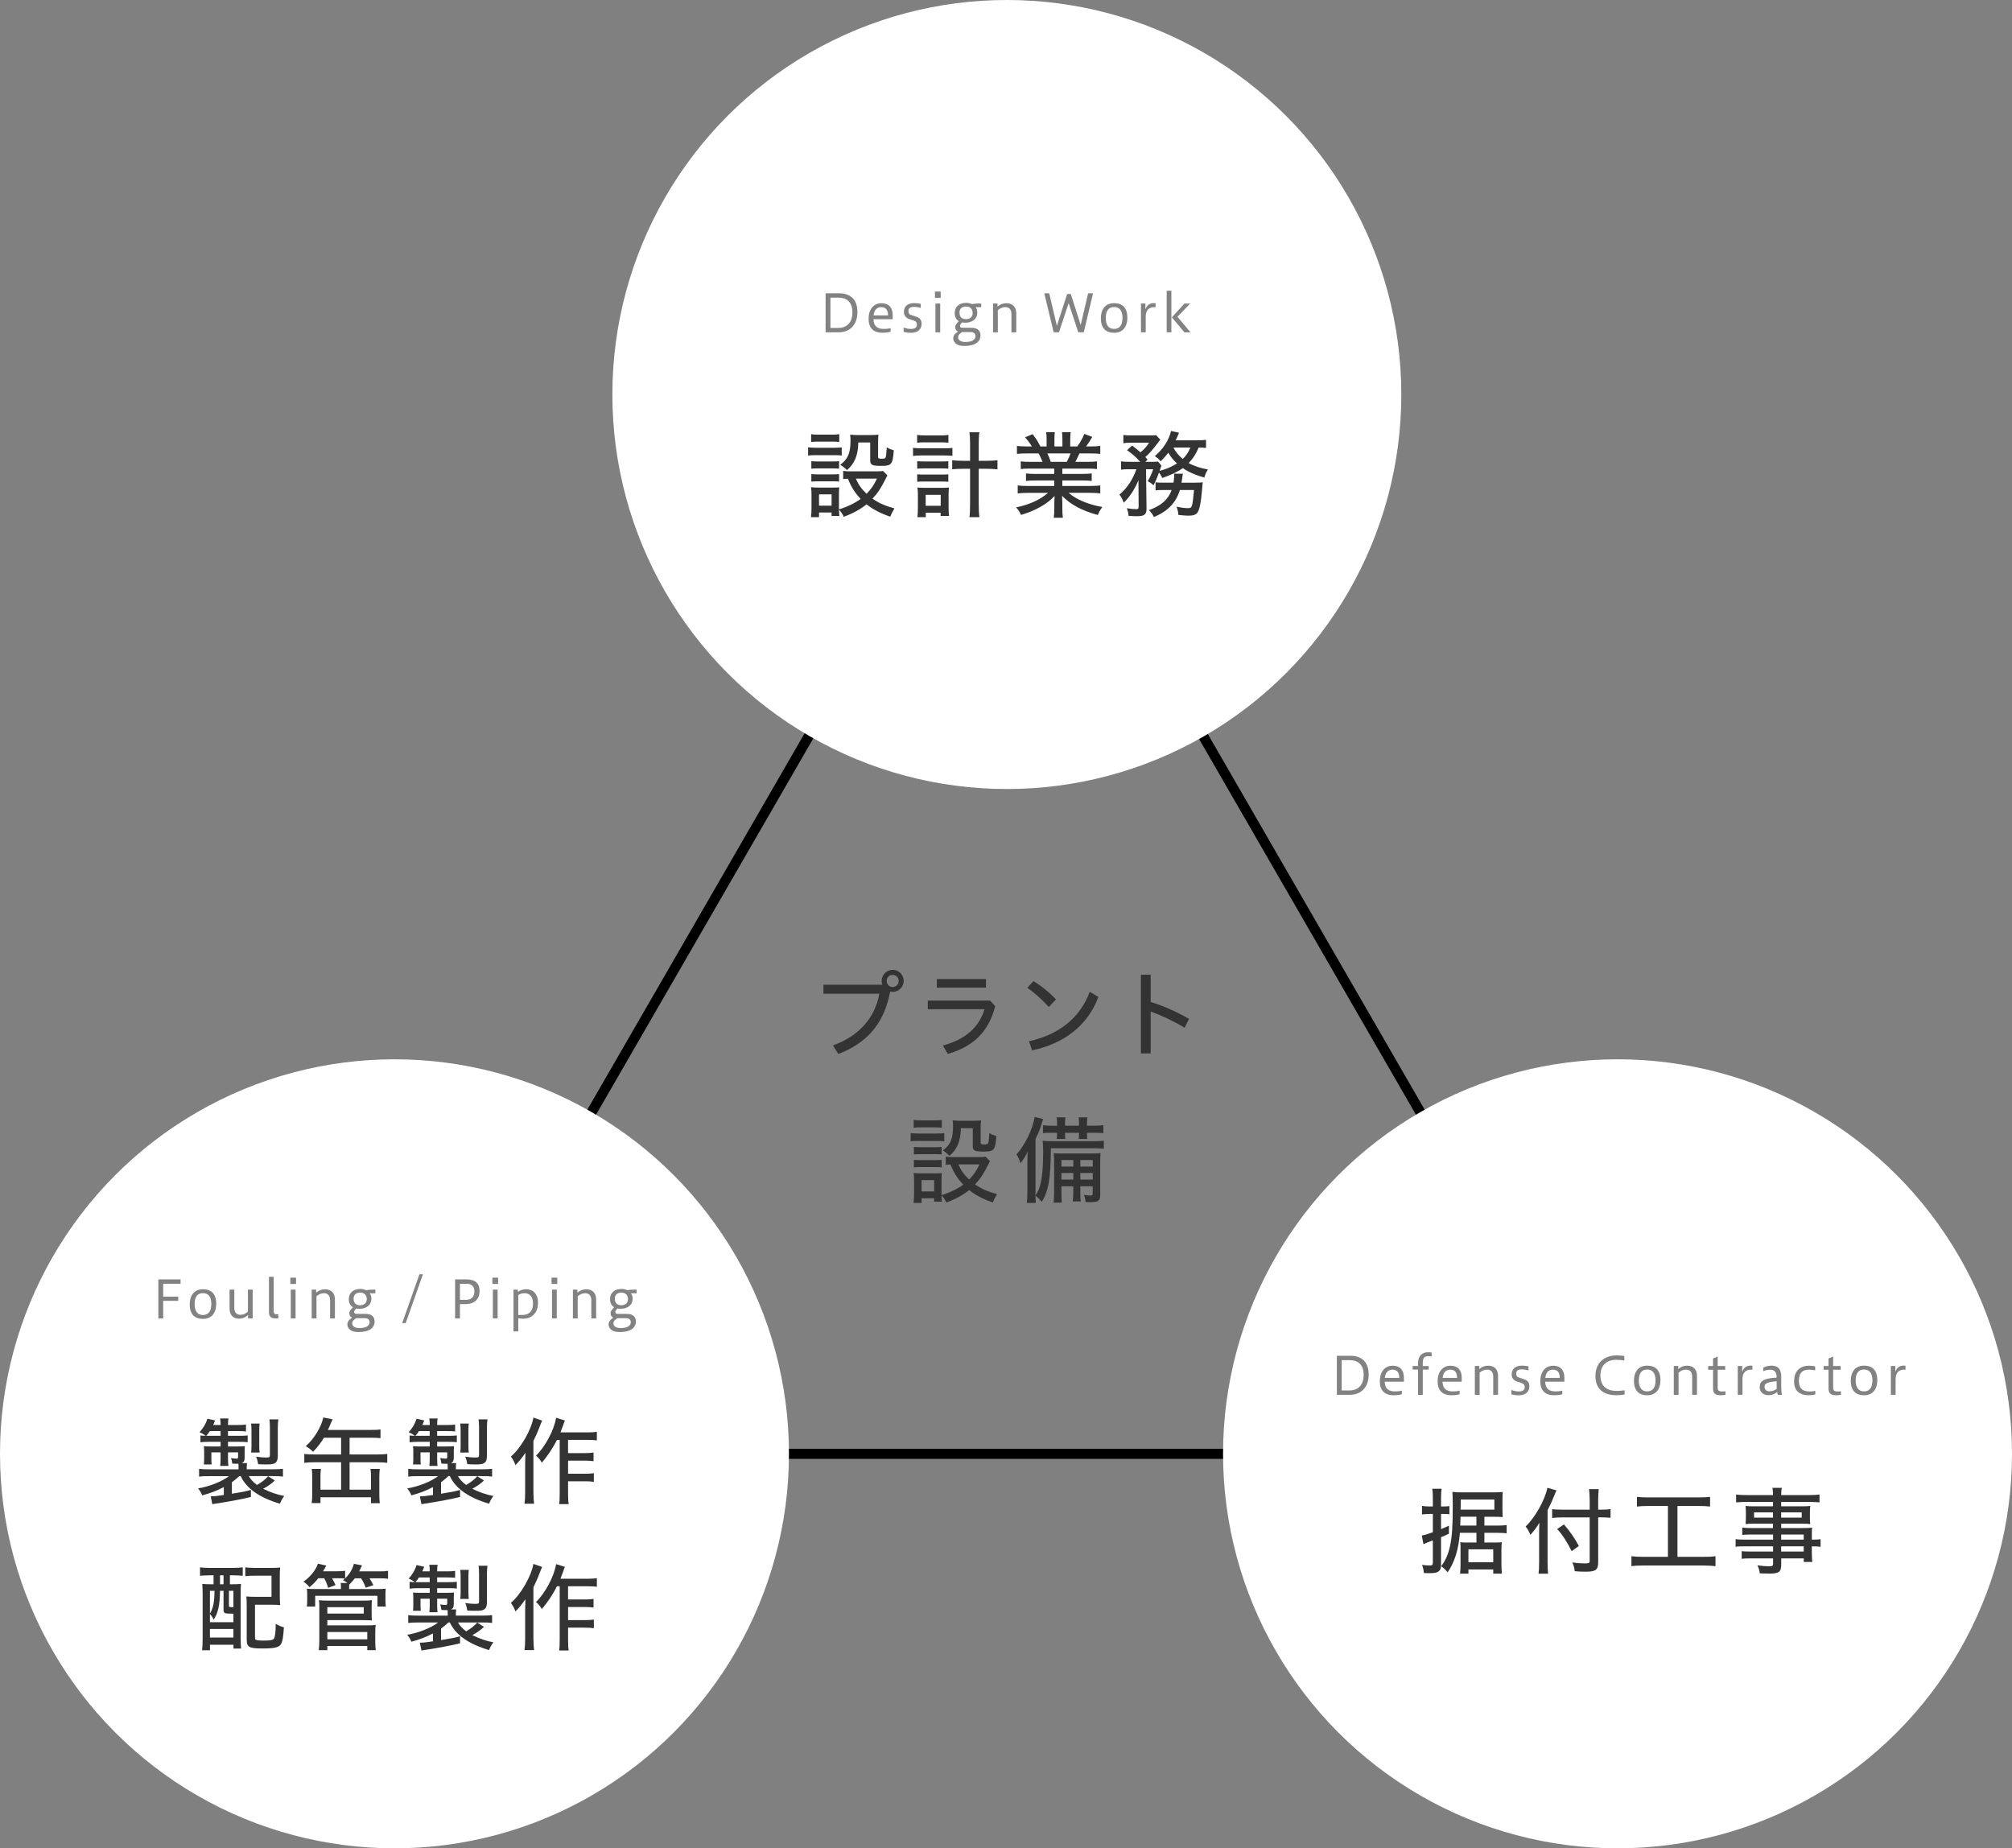 <?xml version="1.0" encoding="UTF-8"?>
<svg id="_レイヤー_1" data-name="レイヤー_1" xmlns="http://www.w3.org/2000/svg" width="100" height="91.856" version="1.1" viewBox="0 0 100 91.856">
  <rect x="0" y="0" width="100" height="91.856" fill="#808080" stroke="none"/>
  <!-- Generator: Adobe Illustrator 29.2.1, SVG Export Plug-In . SVG Version: 2.1.0 Build 116)  -->
  <defs>
    <style>
      .st0 {
        fill: #fff;
      }

      .st1 {
        fill: #333;
      }

      .st2 {
        fill: none;
        stroke: #000;
        stroke-linecap: round;
        stroke-linejoin: round;
        stroke-width: .5px;
      }

      .st3 {
        fill: #828282;
      }
    </style>
  </defs>
  <polygon class="st2" points="50 19.606 19.606 72.25 80.394 72.25 50 19.606"/>
  <g>
    <path class="st1" d="M43.854,48.94c-.024-.061-.033-.127-.033-.194,0-.298.241-.548.548-.548.298,0,.548.25.548.548,0,.302-.25.548-.548.548-.047,0-.09-.005-.128-.014-.288,1.56-1.13,2.552-2.576,3.1l-.265-.426c1.276-.458,2.089-1.361,2.306-2.571h-2.779v-.445h2.925ZM44.071,48.752c0,.17.123.298.293.298.175,0,.302-.127.302-.298,0-.175-.128-.302-.302-.302-.17,0-.293.128-.293.302Z"/>
    <path class="st1" d="M49.462,50.004c-.326,1.29-1.101,2.008-2.353,2.372l-.246-.416c1.139-.311,1.801-.916,2.07-1.805h-2.821v-.43h3.095l.255.279ZM49.004,48.657v.426h-2.443v-.426h2.443Z"/>
    <path class="st1" d="M51.365,48.761c.407.246.77.539,1.12.907l-.359.378c-.354-.392-.709-.704-1.068-.959l.307-.326ZM51.143,51.748c1.465-.331,2.514-1.12,3.02-2.458l.43.255c-.548,1.461-1.744,2.321-3.294,2.656l-.156-.454Z"/>
    <path class="st1" d="M57.191,49.796c.595.179,1.286.477,1.905.841l-.218.439c-.548-.331-1.162-.619-1.687-.808v2.084h-.487v-3.913h.487v1.357Z"/>
    <path class="st1" d="M45.261,56.308c.09.014.208.024.373.024h.926c.175,0,.284-.005.373-.019v.407c-.09-.014-.165-.019-.345-.019h-.954c-.165,0-.279.005-.373.019v-.411ZM49.113,57.882c-.232.463-.383.695-.652.978.302.212.619.355,1.092.487-.08.128-.156.274-.208.411-.496-.17-.87-.369-1.177-.614-.288.236-.695.458-1.134.619-.047-.118-.137-.25-.236-.35,0,.099.005.203.019.307h-.388v-.17h-.624v.232h-.402c.019-.114.028-.269.028-.454v-.657c0-.151-.005-.274-.024-.378.128.014.236.019.364.019h.718c.194,0,.25-.005.321-.014-.009.099-.014.156-.014.344v.752c.397-.118.822-.326,1.078-.52-.288-.307-.463-.581-.633-1.002-.099,0-.165.009-.236.019v-.411c.071.014.189.024.312.024h1.333c.189,0,.288-.005.335-.019l.218.218c-.014.028-.024.037-.033.061-.005.009-.014.028-.028.062l-.028.057ZM45.412,55.656c.099.019.203.024.373.024h.652c.17,0,.274-.005.373-.024v.388c-.104-.014-.213-.019-.373-.019h-.652c-.146,0-.279.005-.373.019v-.388ZM45.421,56.999c.09.009.17.014.317.014h.756c.146,0,.217-.005.307-.014v.373c-.104-.009-.146-.014-.307-.014h-.756c-.146,0-.222.005-.317.014v-.373ZM45.421,57.641c.08.009.17.014.317.014h.751c.146,0,.241-.005.312-.014v.373c-.118-.014-.137-.014-.317-.014h-.751c-.161,0-.218.005-.312.014v-.373ZM45.804,59.21h.624v-.563h-.624v.563ZM47.756,56.067c-.005.624-.189,1.068-.567,1.375-.09-.099-.246-.222-.331-.269.378-.269.511-.577.511-1.2,0-.123-.005-.17-.019-.293.099.009.26.019.364.019h.648c.146,0,.312-.009.397-.019-.014.09-.019.222-.019.411v.7c0,.066.038.085.17.085.137,0,.184-.014.203-.066.028-.07.042-.208.057-.501.118.071.222.114.35.152-.052.699-.109.77-.624.77-.458,0-.548-.047-.548-.279v-.884h-.591ZM47.638,57.868c.123.298.279.515.529.752.222-.227.364-.43.515-.752h-1.044Z"/>
    <path class="st1" d="M52.23,57.065c-.009,1.493-.109,2.089-.449,2.665-.062-.08-.213-.231-.317-.317.005.179.009.25.019.369h-.449c.019-.18.028-.293.028-.558v-1.347c0-.189.005-.392.014-.643-.075.175-.227.416-.354.572-.014-.043-.028-.08-.033-.09-.024-.07-.043-.118-.052-.137,0-.005-.033-.071-.071-.137-.005-.009-.024-.042-.043-.075.411-.445.799-1.243.903-1.857l.421.104c-.028.076-.028.09-.047.142-.024.076-.052.16-.08.255-.071.208-.156.402-.255.6v2.798c.137-.217.18-.307.236-.52.099-.359.146-.893.146-1.659,0-.227-.005-.373-.023-.539.109.014.274.024.477.024h2.061c.25,0,.373-.005.501-.024v.392c-.094-.009-.284-.019-.458-.019h-2.174ZM52.538,55.822c0-.133-.009-.241-.024-.293h.439c-.014.07-.019.16-.019.293v.123h.695v-.123c0-.133-.009-.227-.019-.293h.435c-.014.062-.019.156-.019.293v.123h.35c.203,0,.406-.014.463-.028v.397c-.114-.014-.26-.019-.463-.019h-.35v.062c0,.114.005.194.014.246h-.425c.009-.062.014-.156.014-.25v-.057h-.695v.057c0,.133.005.184.014.25h-.43c.014-.066.019-.16.019-.246v-.062h-.251c-.227,0-.35.005-.449.019v-.392c.095.014.307.024.449.024h.251v-.123ZM52.755,58.955v.312c0,.279.005.402.024.497h-.416c.019-.114.024-.232.028-.497v-1.465c0-.25-.005-.369-.019-.491.123.009.222.014.482.014h1.389c.236,0,.335-.005.458-.019-.014.108-.019.246-.019.501v1.583c0,.279-.099.355-.473.355-.047,0-.066,0-.255-.009-.014-.152-.042-.26-.08-.355.128.024.222.033.321.033.094,0,.113-.019.113-.114v-.345h-.614v.241c0,.246.005.416.024.51h-.402c.019-.128.028-.265.028-.51v-.241h-.591ZM53.346,57.651h-.591v.326h.591v-.326ZM53.346,58.294h-.591v.326h.591v-.326ZM54.31,57.977v-.326h-.614v.326h.614ZM54.31,58.62v-.326h-.614v.326h.614Z"/>
  </g>
  <circle class="st0" cx="50.042" cy="19.606" r="19.606"/>
  <circle class="st0" cx="80.394" cy="72.25" r="19.606"/>
  <circle class="st0" cx="19.606" cy="72.25" r="19.606"/>
  <g>
    <g>
      <path class="st1" d="M40.164,22.229c.09.014.208.024.373.024h.926c.175,0,.284-.005.373-.019v.406c-.09-.014-.165-.019-.345-.019h-.954c-.165,0-.279.005-.373.019v-.411ZM44.015,23.802c-.232.463-.383.695-.652.978.302.213.619.355,1.092.487-.08.127-.156.274-.208.411-.496-.17-.87-.369-1.177-.614-.288.236-.695.459-1.134.619-.047-.118-.137-.25-.236-.35,0,.099.005.204.019.307h-.388v-.17h-.624v.231h-.402c.019-.113.028-.269.028-.453v-.657c0-.152-.005-.274-.024-.378.128.014.236.019.364.019h.718c.194,0,.25-.005.321-.014-.009.099-.014.156-.014.345v.751c.397-.118.822-.326,1.078-.52-.288-.307-.463-.581-.633-1.002-.099,0-.165.009-.236.019v-.411c.071.014.189.024.312.024h1.333c.189,0,.288-.005.335-.019l.218.217c-.014.028-.024.038-.033.062-.005.009-.014.028-.028.062l-.028.056ZM40.315,21.577c.099.019.203.024.373.024h.652c.17,0,.274-.005.373-.024v.388c-.104-.014-.213-.019-.373-.019h-.652c-.146,0-.279.005-.373.019v-.388ZM40.324,22.919c.09.009.17.014.317.014h.756c.146,0,.217-.005.307-.014v.373c-.104-.009-.146-.014-.307-.014h-.756c-.146,0-.222.005-.317.014v-.373ZM40.324,23.561c.08.009.17.014.317.014h.751c.146,0,.241-.005.312-.014v.373c-.118-.014-.137-.014-.317-.014h-.751c-.161,0-.218.005-.312.014v-.373ZM40.707,25.131h.624v-.562h-.624v.562ZM42.659,21.988c-.005.624-.189,1.068-.567,1.376-.09-.099-.246-.222-.331-.269.378-.269.511-.577.511-1.2,0-.123-.005-.17-.019-.293.099.009.26.019.364.019h.648c.146,0,.312-.009.397-.019-.014.089-.019.222-.019.411v.7c0,.066.038.085.17.085.137,0,.184-.014.203-.066.028-.071.042-.208.057-.501.118.07.222.113.35.151-.052.7-.109.771-.624.771-.458,0-.548-.047-.548-.279v-.884h-.591ZM42.541,23.788c.123.298.279.516.529.752.222-.227.364-.43.515-.752h-1.044Z"/>
      <path class="st1" d="M45.38,22.253c.09.019.246.028.397.028h1.163c.165,0,.307-.009.397-.023v.397c-.094-.014-.199-.019-.397-.019h-1.168c-.184,0-.26.005-.392.024v-.406ZM45.583,21.615c.104.019.217.024.387.024h.785c.17,0,.269-.005.383-.024v.387c-.099-.014-.231-.019-.383-.019h-.785c-.142,0-.293.005-.387.019v-.387ZM45.588,22.919c.099.009.16.014.316.014h.922c.161,0,.208-.005.307-.014v.373c-.104-.009-.161-.014-.307-.014h-.922c-.16,0-.212.005-.316.014v-.373ZM45.588,23.571c.075.009.151.014.316.014h.917c.17,0,.222-.005.312-.014v.373c-.075-.009-.175-.014-.317-.014h-.917c-.132,0-.241.005-.312.014v-.373ZM46.013,25.702h-.416c.014-.104.024-.265.024-.444v-.666c0-.166-.005-.241-.024-.364.08.009.184.014.331.014h.931c.128,0,.246-.005.307-.014-.014.085-.019.189-.019.359v.652c0,.189.009.298.024.401h-.421v-.16h-.737v.222ZM46.008,25.135h.747v-.543h-.747v.543ZM48.215,22.021c0-.227-.009-.387-.033-.539h.496c-.024.128-.028.265-.033.539v.879h.373c.255,0,.421-.009.558-.028v.453c-.146-.019-.359-.028-.562-.028h-.369v1.72c0,.298.009.516.033.685h-.496c.024-.151.033-.326.033-.685v-1.72h-.336c-.203,0-.425.009-.553.028v-.453c.123.018.302.028.553.028h.336v-.879Z"/>
      <path class="st1" d="M51.211,23.287c-.222,0-.355.005-.477.024v-.383c.128.019.246.024.477.024h.605c-.071-.175-.137-.321-.199-.42h-.534c-.218,0-.426.009-.539.024v-.397c.113.019.298.028.52.028h.222c-.075-.133-.198-.298-.34-.454l.378-.156c.189.246.246.34.383.61h.312v-.336c0-.156-.009-.307-.023-.373h.43c-.014.071-.019.203-.019.359v.35h.397v-.35c0-.156-.009-.293-.019-.359h.43c-.014.08-.023.222-.023.373v.336h.35c.137-.175.302-.478.35-.624l.397.151c-.09.156-.231.373-.307.473h.184c.241,0,.397-.009.52-.028v.397c-.113-.014-.321-.024-.539-.024h-.496c-.066.151-.128.279-.203.42h.586c.236,0,.355-.005.487-.024v.383c-.128-.019-.26-.024-.487-.024h-1.234v.265h.978c.189,0,.387-.009.482-.024v.373c-.128-.019-.279-.024-.482-.024h-.978v.274h1.342c.274,0,.43-.009.544-.028v.397c-.132-.019-.331-.028-.539-.028h-1.035c.364.326.988.586,1.678.704-.099.132-.161.241-.227.397-.785-.213-1.361-.52-1.777-.955.009.165.009.194.014.355v.265c0,.203.009.354.028.472h-.454c.019-.118.028-.288.028-.477v-.256c0-.099.005-.194.014-.349-.369.401-.964.737-1.668.941-.071-.156-.128-.241-.246-.373.648-.133,1.186-.373,1.588-.723h-.964c-.208,0-.416.009-.543.028v-.397c.118.019.279.028.539.028h1.276v-.274h-.922c-.203,0-.355.005-.482.024v-.373c.118.014.274.024.482.024h.922v-.265h-1.186ZM53.021,22.952c.075-.146.146-.298.184-.42h-1.149c.066.141.113.25.17.42h.794Z"/>
      <path class="st1" d="M59.938,22.262c-.113-.014-.194-.019-.364-.019-.146.344-.265.524-.496.77.241.137.591.255.959.321-.09.142-.128.222-.18.397-.439-.118-.808-.284-1.068-.468-.236.175-.595.345-1.025.492-.033-.09-.09-.18-.161-.274-.09.26-.18.472-.274.637-.104-.099-.161-.137-.288-.203.104-.16.222-.426.274-.595h-.355l.024,1.971c0,.279-.113.363-.477.363q-.175,0-.421-.019v-.042c0-.076-.038-.227-.08-.336.199.033.331.047.458.047.095,0,.128-.028.128-.104l-.009-1.333c-.175.43-.458.865-.733,1.116-.057-.17-.123-.289-.212-.402.378-.321.652-.728.846-1.262h-.373c-.184,0-.288.005-.392.024v-.416c.114.019.227.024.416.024h.534c-.222-.25-.378-.387-.652-.577l.251-.231c.198.151.298.231.416.336.175-.142.307-.288.43-.478h-.879c-.184,0-.302.009-.402.024v-.406c.113.014.231.019.435.019h.808c.222,0,.288,0,.383-.014l.212.227c-.028.038-.061.08-.104.132-.25.34-.473.591-.643.728q.047.052.114.128l-.109.113h.298c.161,0,.255-.005.331-.014l.17.208c-.028.051-.033.07-.094.255.354-.095.605-.204.865-.369-.199-.184-.326-.345-.43-.534-.114.146-.18.222-.383.43-.09-.113-.146-.165-.288-.26.411-.345.709-.813.804-1.248l.397.085c-.019.047-.042.099-.066.161-.028.066-.057.127-.099.217h1.031c.198,0,.392-.009.477-.024v.402ZM59.409,23.987c.194,0,.288-.005.368-.019-.005.052-.019.203-.042.458-.047.572-.114.874-.208,1.031-.08.123-.212.17-.454.17-.132,0-.222-.009-.506-.037-.014-.175-.028-.227-.09-.407.236.047.411.071.548.071.227,0,.232-.014.321-.903h-.704c-.189.629-.586,1.044-1.29,1.347-.057-.127-.142-.246-.246-.345.624-.231.959-.534,1.125-1.001h-.411c-.189,0-.302.005-.387.019v-.402c.104.014.189.019.411.019h.482c.024-.156.033-.246.033-.383,0-.028-.005-.038-.009-.066l.444.005c-.019.09-.024.118-.033.204-.009.061-.019.141-.038.241h.685ZM58.322,22.243c.08.175.269.411.463.567.175-.17.288-.345.378-.567h-.841Z"/>
    </g>
    <g>
      <path class="st3" d="M41.034,16.516v-1.94h.674c.573,0,.908.323.908.936,0,.594-.343,1.004-.942,1.004h-.64ZM41.274,14.792v1.507h.366c.475,0,.725-.281.725-.784,0-.514-.294-.723-.694-.723h-.397Z"/>
      <path class="st3" d="M44.265,16.485c-.121.036-.268.051-.405.051-.475,0-.689-.263-.689-.689,0-.485.255-.777.637-.777.397,0,.56.25.56.588v.206h-.955c.01.364.212.483.524.483.114,0,.222-.011.328-.041v.178ZM44.138,15.675c-.005-.317-.147-.41-.353-.41-.173,0-.336.111-.366.41h.72Z"/>
      <path class="st3" d="M44.91,16.276c.119.046.253.072.366.072.206,0,.297-.083.297-.214,0-.095-.036-.163-.149-.201l-.214-.07c-.191-.062-.284-.186-.284-.366,0-.284.209-.433.508-.433.126,0,.214.01.328.036v.204c-.124-.041-.245-.054-.356-.054-.173,0-.255.082-.255.204,0,.111.033.17.142.204l.245.08c.186.062.268.17.268.359,0,.271-.199.442-.526.442-.139,0-.258-.015-.369-.049v-.211Z"/>
      <path class="st3" d="M46.469,14.802v-.312h.284v.312h-.284ZM46.493,16.516v-1.432h.237v1.432h-.237Z"/>
      <path class="st3" d="M48.488,15.267c.054.062.085.155.085.26,0,.351-.281.511-.601.511-.057,0-.108-.005-.155-.016l-.046.054c-.044.051-.057.075-.057.108,0,.031.008.106.116.106h.454c.348,0,.449.191.449.371,0,.318-.248.532-.813.532-.426,0-.542-.222-.542-.379s.116-.248.168-.286l.067-.051c-.101-.041-.137-.132-.137-.227s.075-.175.134-.24l.044-.049c-.142-.088-.204-.235-.204-.39,0-.348.242-.521.578-.521.108,0,.214.031.292.062.093-.018.201-.028.325-.028h.124v.183h-.281ZM47.815,16.503l-.067.051c-.108.083-.129.129-.129.22,0,.101.098.222.366.222.416,0,.498-.176.498-.292,0-.111-.067-.201-.235-.201h-.434ZM48.011,15.233c-.194,0-.323.108-.323.3,0,.25.155.328.317.328.217,0,.338-.124.338-.3,0-.204-.121-.328-.333-.328Z"/>
      <path class="st3" d="M49.356,16.516v-1.432h.222v.152c.134-.114.273-.168.444-.168.31,0,.488.194.488.503v.945h-.24v-.913c0-.243-.137-.341-.305-.341-.147,0-.268.065-.371.153v1.102h-.237Z"/>
      <path class="st3" d="M52.369,16.516l-.465-1.94h.245l.379,1.618.511-1.582h.181l.493,1.54.369-1.576h.245l-.462,1.94h-.271l-.48-1.453-.48,1.453h-.266Z"/>
      <path class="st3" d="M54.716,15.825c0-.498.258-.759.658-.759s.658.217.658.715-.258.758-.658.758-.658-.217-.658-.714ZM55.79,15.801c0-.407-.186-.542-.416-.542s-.416.134-.416.542.186.545.416.545.416-.137.416-.545Z"/>
      <path class="st3" d="M56.708,16.516v-1.432h.22v.27h.013c.052-.165.186-.289.397-.289.041,0,.075.002.098.008v.201c-.023-.005-.046-.008-.095-.008-.196,0-.397.121-.397.467v.782h-.235Z"/>
      <path class="st3" d="M57.987,16.516v-2.069h.232v2.069h-.232ZM58.867,16.516l-.624-.746.627-.686h.284l-.632.658.648.774h-.302Z"/>
    </g>
  </g>
  <g>
    <g>
      <path class="st1" d="M11.889,73.36c-.104.104-.231.208-.364.302v.572c.572-.094.648-.108.945-.189v.35c-.368.094-1.129.236-1.715.326-.109.014-.114.014-.203.033l-.08-.392h.038c.128,0,.279-.014.614-.066v-.392c-.331.175-.662.302-1.073.411-.061-.146-.109-.227-.208-.345.567-.094,1.186-.34,1.536-.61h-.983c-.279,0-.373.005-.501.024v-.388c.128.019.284.024.515.024h1.446v-.08c0-.118,0-.137-.009-.199-.028.005-.052.005-.061.005-.052,0-.062,0-.241-.009-.009-.08-.033-.203-.066-.274.09.014.212.028.279.028.057,0,.075-.019.075-.085v-.227h-.501v.312c0,.133.005.26.019.359h-.407c.014-.133.019-.184.019-.359v-.312h-.458v.326c0,.133.005.198.014.274h-.387c.009-.113.014-.151.014-.293v-.336c0-.123-.005-.184-.014-.279.042.009.194.014.331.014h.501v-.231h-.6c-.184,0-.284.009-.402.024v-.34c.094.014.137.014.26.019-.094-.076-.194-.133-.307-.185.161-.156.321-.42.392-.666l.383.085c-.047.123-.057.142-.094.227h.368c0-.137-.005-.227-.024-.326h.416c-.019.104-.024.165-.024.326h.477c.203,0,.302-.005.416-.024v.345c-.104-.014-.208-.019-.416-.019h-.477v.236h.539c.241,0,.326-.005.439-.019v.336c-.109-.014-.236-.019-.425-.019h-.553v.231h.458c.175,0,.284-.005.378-.014-.005.047-.009.137-.009.217v.369c-.005.147-.042.213-.142.255h.26c-.014.095-.014.152-.014.227v.08h1.285c.213,0,.421-.009.515-.024v.388c-.132-.019-.218-.024-.501-.024h-1.196c.075.142.222.302.406.44.208-.114.439-.293.553-.435l.335.213c-.165.156-.345.284-.581.411.369.18.685.288,1.049.359-.085.109-.151.227-.217.383-1.012-.298-1.664-.756-1.947-1.371h-.076ZM10.297,71.356h.666v-.236h-.534c-.057.094-.099.141-.175.236h.043ZM12.48,72.188c.014-.076.019-.198.019-.317v-.784c0-.137-.009-.265-.019-.34h.425c-.014.071-.019.189-.019.34v.78c0,.128.005.246.019.321h-.425ZM13.808,72.344c0,.184-.038.293-.123.354-.094.066-.184.08-.454.08-.151,0-.26-.005-.402-.014-.014-.118-.062-.302-.104-.373.199.028.359.043.468.043.203,0,.222-.014.222-.132v-1.366c0-.16-.009-.293-.024-.397h.444c-.019.104-.028.236-.028.416v1.39Z"/>
      <path class="st1" d="M16.099,71.451c-.142.241-.284.425-.539.699-.085-.094-.265-.231-.364-.279.411-.359.765-.941.874-1.427l.463.095c-.033.061-.066.127-.099.217-.052.127-.104.241-.137.307h2.165c.213,0,.321-.005.449-.024v.434c-.109-.014-.265-.023-.449-.023h-1.087v.832h1.38c.194,0,.392-.009.492-.028v.444c-.123-.019-.293-.028-.492-.028h-1.38v1.361h1.063v-.685c0-.137-.005-.236-.024-.345h.463c-.014.09-.024.213-.024.369v.903c0,.175.009.321.024.43h-.439v-.293h-2.509v.288h-.439c.019-.109.028-.241.028-.435v-.903c0-.137-.009-.279-.023-.359h.458c-.019.085-.024.194-.024.34v.69h1.025v-1.361h-1.337c-.199,0-.378.009-.492.028v-.444c.099.019.298.028.492.028h1.337v-.832h-.855Z"/>
      <path class="st1" d="M22.284,73.36c-.104.104-.231.208-.364.302v.572c.572-.094.648-.108.945-.189v.35c-.368.094-1.129.236-1.715.326-.109.014-.114.014-.203.033l-.08-.392h.038c.128,0,.279-.014.614-.066v-.392c-.331.175-.662.302-1.073.411-.061-.146-.109-.227-.208-.345.567-.094,1.186-.34,1.536-.61h-.983c-.279,0-.373.005-.501.024v-.388c.128.019.284.024.515.024h1.446v-.08c0-.118,0-.137-.009-.199-.028.005-.052.005-.061.005-.052,0-.062,0-.241-.009-.009-.08-.033-.203-.066-.274.09.014.212.028.279.028.057,0,.075-.019.075-.085v-.227h-.501v.312c0,.133.005.26.019.359h-.407c.014-.133.019-.184.019-.359v-.312h-.458v.326c0,.133.005.198.014.274h-.387c.009-.113.014-.151.014-.293v-.336c0-.123-.005-.184-.014-.279.042.009.194.014.331.014h.501v-.231h-.6c-.184,0-.284.009-.402.024v-.34c.094.014.137.014.26.019-.094-.076-.194-.133-.307-.185.161-.156.321-.42.392-.666l.383.085c-.047.123-.057.142-.094.227h.368c0-.137-.005-.227-.024-.326h.416c-.019.104-.024.165-.024.326h.477c.203,0,.302-.005.416-.024v.345c-.104-.014-.208-.019-.416-.019h-.477v.236h.539c.241,0,.326-.005.439-.019v.336c-.109-.014-.236-.019-.425-.019h-.553v.231h.458c.175,0,.284-.005.378-.014-.005.047-.009.137-.009.217v.369c-.005.147-.042.213-.142.255h.26c-.014.095-.014.152-.014.227v.08h1.285c.213,0,.421-.009.515-.024v.388c-.132-.019-.218-.024-.501-.024h-1.196c.075.142.222.302.406.44.208-.114.439-.293.553-.435l.335.213c-.165.156-.345.284-.581.411.369.18.685.288,1.049.359-.085.109-.151.227-.217.383-1.012-.298-1.664-.756-1.947-1.371h-.076ZM20.691,71.356h.666v-.236h-.534c-.057.094-.099.141-.175.236h.043ZM22.875,72.188c.014-.076.019-.198.019-.317v-.784c0-.137-.009-.265-.019-.34h.425c-.014.071-.019.189-.019.34v.78c0,.128.005.246.019.321h-.425ZM24.203,72.344c0,.184-.038.293-.123.354-.094.066-.184.08-.454.08-.151,0-.26-.005-.402-.014-.014-.118-.062-.302-.104-.373.198.028.359.043.468.043.203,0,.222-.014.222-.132v-1.366c0-.16-.009-.293-.024-.397h.444c-.019.104-.028.236-.028.416v1.39Z"/>
      <path class="st1" d="M26.947,70.6c-.062.133-.071.156-.109.26-.09.246-.132.34-.326.752v2.552c0,.198.014.439.033.567h-.477c.024-.166.033-.336.033-.572v-1.409c0-.118.005-.317.014-.548-.161.236-.321.435-.496.61-.066-.179-.109-.26-.227-.426.492-.416,1.011-1.318,1.12-1.937l.435.151ZM27.68,71.559c-.184.383-.492.841-.751,1.129-.099-.165-.137-.208-.288-.349.463-.445.907-1.286.997-1.881l.439.137c-.043.099-.047.118-.09.241-.076.203-.099.265-.132.349h1.342c.212,0,.354-.009.468-.028v.425c-.095-.014-.274-.024-.468-.024h-.964v.657h.832c.175,0,.321-.009.435-.028v.43c-.137-.019-.265-.028-.439-.028h-.827v.652h.837c.189,0,.321-.009.444-.028v.43c-.128-.019-.255-.028-.444-.028h-.837v.605c0,.26.009.421.033.53h-.477c.019-.109.028-.26.028-.53v-2.661h-.137Z"/>
      <path class="st1" d="M10.429,78.289c-.293.005-.378.009-.487.024v-.421c.113.019.25.024.492.028h1.125c.246-.005.388-.009.506-.028v.421c-.076-.014-.307-.024-.468-.024h-.17v.445h.062c.217,0,.368-.005.487-.019-.009.132-.014.326-.014.487v2.226c0,.179.009.392.019.501h-.378v-.189h-1.167v.274h-.392c.019-.156.028-.345.028-.61v-2.169c0-.208-.009-.407-.019-.52.118.014.255.019.468.019h.094v-.445h-.184ZM10.434,80.619h1.167v-.425h-.085c-.364,0-.406-.019-.406-.204v-.931h-.175c-.009.709-.094,1.106-.317,1.432-.033-.085-.109-.199-.184-.279v.406ZM10.434,80.189c.161-.269.222-.558.227-1.13h-.227v1.13ZM10.434,81.38h1.167v-.426h-1.167v.426ZM10.935,78.734h.175v-.445h-.175v.445ZM11.379,79.792c0,.076.009.076.222.08v-.813h-.222v.733ZM13.907,79.32c0,.17.005.354.019.449-.114-.014-.26-.019-.458-.019h-.794v1.616c0,.08.009.108.038.123.047.028.175.043.378.043.359,0,.477-.024.529-.104.052-.09.085-.34.085-.728.165.095.269.137.406.17-.028.473-.066.695-.137.823-.099.179-.317.231-.936.231-.661,0-.775-.066-.775-.445v-1.682c0-.212-.005-.312-.019-.458.128.014.269.018.458.018h.794v-1.049h-.808c-.255,0-.373.005-.496.024v-.44c.123.019.246.024.501.028h.77c.184,0,.354-.005.463-.019-.014.128-.019.227-.019.463v.955Z"/>
      <path class="st1" d="M15.82,78.431c-.137.179-.265.307-.439.449-.113-.137-.132-.156-.298-.279.321-.212.605-.562.719-.888l.416.09c-.066.123-.09.17-.161.284h.69c.194,0,.321-.009.407-.024v.378c.212-.203.368-.458.435-.723l.402.076c-.047.113-.066.151-.142.298h1.002c.213,0,.302-.005.435-.028v.397c-.104-.019-.236-.024-.421-.024h-.501c.099.156.142.237.194.34l-.378.128c-.062-.161-.137-.317-.232-.468h-.312c-.08.109-.161.194-.279.312-.005.062-.005.095-.005.161v.062h1.333c.241,0,.336-.005.487-.019-.009.08-.014.156-.014.293v.288c0,.127.005.236.019.307h-.416v-.534h-3.096v.534h-.416c.014-.076.019-.17.019-.302v-.288c0-.152-.005-.212-.019-.298.142.014.232.019.477.019h1.219v-.062c0-.128,0-.161-.014-.241h.336c-.104-.076-.137-.099-.222-.137.057-.043.066-.052.099-.08-.099-.014-.142-.018-.317-.018h-.326c.066.104.128.227.175.34l-.369.137c-.047-.175-.109-.321-.194-.477h-.293ZM15.843,82.009c.019-.161.028-.298.028-.497v-1.668c0-.142-.005-.236-.019-.317.118.014.26.019.421.019h1.787c.198,0,.312-.005.425-.019-.009.08-.014.194-.014.317v.331c0,.165.005.25.014.355-.104-.009-.246-.014-.411-.014h-1.805v.26h2.004c.165,0,.302-.005.397-.019-.014.104-.019.246-.019.397v.425c0,.156.009.317.024.43h-.421v-.208h-1.985v.208h-.425ZM16.269,80.189h1.81v-.317h-1.81v.317ZM16.269,81.47h1.985v-.363h-1.985v.363Z"/>
      <path class="st1" d="M22.284,80.633c-.104.104-.231.208-.364.302v.572c.572-.094.648-.108.945-.189v.35c-.368.094-1.129.236-1.715.326-.109.014-.114.014-.203.033l-.08-.392h.038c.128,0,.279-.014.614-.066v-.392c-.331.175-.662.302-1.073.411-.061-.146-.109-.227-.208-.345.567-.094,1.186-.34,1.536-.61h-.983c-.279,0-.373.005-.501.024v-.388c.128.019.284.024.515.024h1.446v-.08c0-.118,0-.137-.009-.199-.028.005-.052.005-.061.005-.052,0-.062,0-.241-.009-.009-.08-.033-.203-.066-.274.09.014.212.028.279.028.057,0,.075-.019.075-.085v-.227h-.501v.312c0,.133.005.26.019.359h-.407c.014-.133.019-.184.019-.359v-.312h-.458v.326c0,.133.005.198.014.274h-.387c.009-.113.014-.151.014-.293v-.336c0-.123-.005-.184-.014-.279.042.009.194.014.331.014h.501v-.231h-.6c-.184,0-.284.009-.402.024v-.34c.094.014.137.014.26.019-.094-.076-.194-.133-.307-.185.161-.156.321-.42.392-.666l.383.085c-.047.123-.057.142-.094.227h.368c0-.137-.005-.227-.024-.326h.416c-.019.104-.024.165-.024.326h.477c.203,0,.302-.005.416-.024v.345c-.104-.014-.208-.019-.416-.019h-.477v.236h.539c.241,0,.326-.005.439-.019v.336c-.109-.014-.236-.019-.425-.019h-.553v.231h.458c.175,0,.284-.005.378-.014-.005.047-.009.137-.009.217v.369c-.005.147-.042.213-.142.255h.26c-.014.095-.014.152-.014.227v.08h1.285c.213,0,.421-.009.515-.024v.388c-.132-.019-.218-.024-.501-.024h-1.196c.075.142.222.302.406.44.208-.114.439-.293.553-.435l.335.213c-.165.156-.345.284-.581.411.369.18.685.288,1.049.359-.085.109-.151.227-.217.383-1.012-.298-1.664-.756-1.947-1.371h-.076ZM20.691,78.63h.666v-.236h-.534c-.057.094-.099.141-.175.236h.043ZM22.875,79.461c.014-.076.019-.198.019-.317v-.784c0-.137-.009-.265-.019-.34h.425c-.014.071-.019.189-.019.34v.78c0,.128.005.246.019.321h-.425ZM24.203,79.618c0,.184-.038.293-.123.354-.094.066-.184.08-.454.08-.151,0-.26-.005-.402-.014-.014-.118-.062-.302-.104-.373.198.028.359.043.468.043.203,0,.222-.014.222-.132v-1.366c0-.16-.009-.293-.024-.397h.444c-.019.104-.028.236-.028.416v1.39Z"/>
      <path class="st1" d="M26.947,77.873c-.062.133-.071.156-.109.26-.09.246-.132.34-.326.752v2.552c0,.198.014.439.033.567h-.477c.024-.166.033-.336.033-.572v-1.409c0-.118.005-.317.014-.548-.161.236-.321.435-.496.61-.066-.179-.109-.26-.227-.426.492-.416,1.011-1.318,1.12-1.937l.435.151ZM27.68,78.833c-.184.383-.492.841-.751,1.129-.099-.165-.137-.208-.288-.349.463-.445.907-1.286.997-1.881l.439.137c-.043.099-.047.118-.09.241-.076.203-.099.265-.132.349h1.342c.212,0,.354-.009.468-.028v.425c-.095-.014-.274-.024-.468-.024h-.964v.657h.832c.175,0,.321-.009.435-.028v.43c-.137-.019-.265-.028-.439-.028h-.827v.652h.837c.189,0,.321-.009.444-.028v.43c-.128-.019-.255-.028-.444-.028h-.837v.605c0,.26.009.421.033.53h-.477c.019-.109.028-.26.028-.53v-2.661h-.137Z"/>
    </g>
    <g>
      <path class="st3" d="M7.871,65.522v-1.94h1.104v.217h-.864v.642h.748v.207h-.748v.875h-.24Z"/>
      <path class="st3" d="M9.43,64.831c0-.498.258-.759.658-.759s.658.217.658.715-.258.758-.658.758-.658-.217-.658-.714ZM10.504,64.807c0-.407-.186-.542-.416-.542s-.416.134-.416.542.186.545.416.545.416-.137.416-.545Z"/>
      <path class="st3" d="M12.328,65.522v-.168c-.132.118-.276.181-.449.181-.294,0-.47-.191-.47-.514v-.931h.237v.908c0,.248.132.343.31.343.152,0,.261-.062.366-.165v-1.086h.237v1.432h-.232Z"/>
      <path class="st3" d="M13.711,65.522c-.217,0-.343-.072-.343-.312v-1.757h.235v1.693c0,.137.046.17.149.17h.08v.207h-.121Z"/>
      <path class="st3" d="M14.43,63.808v-.312h.284v.312h-.284ZM14.453,65.522v-1.432h.237v1.432h-.237Z"/>
      <path class="st3" d="M15.492,65.522v-1.432h.222v.152c.134-.114.273-.168.444-.168.31,0,.488.194.488.503v.945h-.24v-.913c0-.243-.137-.341-.305-.341-.147,0-.268.065-.371.153v1.102h-.237Z"/>
      <path class="st3" d="M18.374,64.273c.054.062.085.155.085.26,0,.351-.281.511-.601.511-.057,0-.108-.005-.155-.016l-.046.054c-.044.051-.057.075-.057.108,0,.031.008.106.116.106h.454c.348,0,.449.191.449.371,0,.318-.248.532-.813.532-.426,0-.542-.222-.542-.379s.116-.248.168-.286l.067-.051c-.101-.041-.137-.132-.137-.227s.075-.175.134-.24l.044-.049c-.142-.088-.204-.235-.204-.39,0-.348.242-.521.578-.521.108,0,.214.031.292.062.093-.018.201-.028.325-.028h.124v.183h-.281ZM17.701,65.509l-.067.051c-.108.083-.129.129-.129.22,0,.101.098.222.366.222.416,0,.498-.176.498-.292,0-.111-.067-.201-.235-.201h-.434ZM17.897,64.239c-.194,0-.323.108-.323.3,0,.25.155.328.317.328.217,0,.338-.124.338-.3,0-.204-.121-.328-.333-.328Z"/>
      <path class="st3" d="M20.845,63.329h.175l-.856,2.425h-.175l.857-2.425Z"/>
      <path class="st3" d="M22.62,65.522v-1.94h.581c.413,0,.635.204.635.573,0,.374-.212.655-.71.655h-.266v.712h-.24ZM22.86,63.798v.8h.302c.253,0,.416-.131.416-.42,0-.237-.126-.379-.4-.379h-.318Z"/>
      <path class="st3" d="M24.473,63.808v-.312h.284v.312h-.284ZM24.496,65.522v-1.432h.237v1.432h-.237Z"/>
      <path class="st3" d="M25.522,66.167v-2.077h.219v.111c.121-.085.261-.129.405-.129.33,0,.594.211.594.668,0,.562-.359.797-.738.797-.085,0-.162-.008-.243-.023v.653h-.237ZM25.981,65.349c.279,0,.511-.163.511-.555,0-.402-.212-.527-.418-.527-.132,0-.232.039-.315.091v.991h.222Z"/>
      <path class="st3" d="M27.413,63.808v-.312h.284v.312h-.284ZM27.436,65.522v-1.432h.237v1.432h-.237Z"/>
      <path class="st3" d="M28.475,65.522v-1.432h.222v.152c.134-.114.273-.168.444-.168.31,0,.488.194.488.503v.945h-.24v-.913c0-.243-.137-.341-.305-.341-.147,0-.268.065-.371.153v1.102h-.237Z"/>
      <path class="st3" d="M31.358,64.273c.054.062.085.155.085.26,0,.351-.281.511-.601.511-.057,0-.108-.005-.155-.016l-.046.054c-.044.051-.057.075-.057.108,0,.031.008.106.116.106h.454c.348,0,.449.191.449.371,0,.318-.248.532-.813.532-.426,0-.542-.222-.542-.379s.116-.248.168-.286l.067-.051c-.101-.041-.137-.132-.137-.227s.075-.175.134-.24l.044-.049c-.142-.088-.204-.235-.204-.39,0-.348.242-.521.578-.521.108,0,.214.031.292.062.093-.018.201-.028.325-.028h.124v.183h-.281ZM30.684,65.509l-.067.051c-.108.083-.129.129-.129.22,0,.101.098.222.366.222.416,0,.498-.176.498-.292,0-.111-.067-.201-.235-.201h-.434ZM30.88,64.239c-.194,0-.323.108-.323.3,0,.25.155.328.317.328.217,0,.338-.124.338-.3,0-.204-.121-.328-.333-.328Z"/>
    </g>
  </g>
  <g>
    <g>
      <path class="st1" d="M71.031,75.24c-.113,0-.265.009-.355.023v-.425c.113.019.222.028.359.028h.18v-.407c0-.227-.009-.364-.028-.472h.463c-.019.113-.028.255-.028.468v.411h.151c.113,0,.194-.005.265-.019v.406c-.08-.009-.156-.014-.26-.014h-.156v.756c.132-.052.208-.09.392-.175v.401c-.156.076-.217.104-.392.175v1.384c0,.17-.038.26-.142.326-.09.057-.189.076-.439.076-.09,0-.151,0-.274-.009-.009-.152-.033-.255-.09-.402.146.019.274.028.373.028.132,0,.165-.028.165-.133v-1.11c-.038.014-.071.024-.08.028-.094.038-.156.062-.17.066l-.057.024c-.076.028-.123.047-.161.066l-.08-.43c.128-.019.265-.057.548-.161v-.912h-.184ZM73.777,75.817h.657c.189,0,.336-.009.449-.028v.416c-.094-.019-.25-.028-.463-.028h-.643v.482h.51c.132,0,.27-.005.355-.014-.014.109-.019.255-.019.439v.638c0,.208.009.35.024.482h-.43v-.208h-1.234v.208h-.416c.014-.095.024-.269.024-.43v-.709c0-.269,0-.316-.014-.42.08.009.212.014.317.014h.487v-.482h-.822c-.066.827-.26,1.456-.61,1.962-.109-.133-.203-.222-.321-.302.213-.279.35-.586.439-.997.104-.482.137-.964.137-2.041,0-.336-.005-.529-.019-.657.142.019.298.024.496.024h1.545c.18,0,.378-.009.463-.019-.009.109-.014.222-.014.373v.496c0,.17.005.284.014.378-.099-.009-.227-.014-.378-.014h-.534v.44ZM72.591,75.377c-.005.142-.009.288-.014.44h.803v-.44h-.789ZM72.6,74.763c0,.104,0,.194-.004.26h1.677v-.501h-1.673v.241ZM72.983,77.641h1.234v-.643h-1.234v.643Z"/>
      <path class="st1" d="M76.918,77.655c0,.194.009.416.024.553h-.473c.019-.133.028-.331.028-.558v-1.442c0-.236.005-.359.014-.534-.137.231-.241.373-.449.605-.076-.184-.123-.274-.236-.416.482-.463.959-1.318,1.082-1.923l.453.127c-.023.043-.051.109-.094.218-.09.231-.208.491-.35.77v2.6ZM79.432,77.636c0,.382-.118.472-.619.472-.189,0-.345-.005-.544-.024-.019-.156-.051-.279-.123-.434.269.037.411.047.614.047.208,0,.25-.019.25-.118v-2.169h-1.342c-.208,0-.411.014-.524.028v-.44c.114.019.302.028.51.028h1.357v-.458c0-.223-.014-.449-.033-.562h.482c-.018.132-.028.34-.028.562v.458h.17c.194,0,.35-.009.445-.028v.43c-.099-.009-.298-.019-.435-.019h-.179v2.226ZM77.731,75.76c.298.34.524.671.742,1.068l-.359.26c-.189-.397-.468-.836-.719-1.101l.336-.227Z"/>
      <path class="st1" d="M81.931,74.843c-.27,0-.411.009-.572.028v-.482c.133.019.317.028.577.028h2.486c.25,0,.435-.009.572-.028v.482c-.165-.019-.302-.028-.572-.028h-1.049v2.528h1.299c.265,0,.44-.009.591-.033v.496c-.132-.019-.298-.028-.591-.033h-2.996c-.246,0-.43.009-.591.033v-.496c.161.023.326.033.595.033h1.219v-2.528h-.968Z"/>
      <path class="st1" d="M88.121,76.261h-1.097c-.17,0-.331.009-.43.019v-.364c.085.014.231.024.439.024h1.087v-.217h-.978c-.152,0-.307.005-.383.019.009-.114.014-.185.014-.312v-.269c0-.133-.005-.199-.014-.321.085.014.246.019.388.019h.974v-.218h-1.3c-.231,0-.397.009-.534.024v-.392c.118.019.288.028.553.028h1.281c0-.18-.009-.256-.028-.359h.468c-.024.104-.033.179-.033.359h1.352c.269,0,.434-.009.553-.028v.392c-.141-.014-.274-.024-.529-.024h-1.376v.218h1.064c.141,0,.298-.005.383-.019-.014.095-.019.179-.019.321v.269c0,.156.005.212.019.312-.076-.014-.232-.019-.373-.019h-1.073v.217h1.035c.255,0,.392-.005.501-.019-.014.104-.014.175-.014.421v.175c.213,0,.359-.009.435-.028v.383c-.08-.014-.222-.024-.435-.024v.293c0,.231.009.373.024.482h-.425v-.175h-1.12v.302c0,.373-.113.454-.614.454-.094,0-.312-.009-.453-.014-.014-.147-.043-.246-.118-.397.255.033.416.047.586.047.156,0,.194-.024.194-.114v-.279h-1.102c-.194,0-.331.005-.458.019v-.378c.118.014.203.019.444.019h1.116v-.26h-1.357c-.26,0-.401.005-.505.024v-.383c.099.019.25.028.501.028h1.361v-.255ZM87.18,75.16v.26h.941v-.26h-.941ZM88.527,75.42h1.021v-.26h-1.021v.26ZM89.648,76.516v-.255h-1.12v.255h1.12ZM88.527,77.107h1.12v-.26h-1.12v.26Z"/>
    </g>
    <g>
      <path class="st3" d="M66.444,69.318v-1.94h.674c.573,0,.908.323.908.936,0,.594-.343,1.004-.942,1.004h-.64ZM66.684,67.595v1.507h.366c.475,0,.725-.281.725-.784,0-.514-.294-.723-.694-.723h-.397Z"/>
      <path class="st3" d="M69.674,69.288c-.121.036-.268.051-.405.051-.475,0-.689-.263-.689-.689,0-.485.255-.777.637-.777.397,0,.56.25.56.588v.206h-.955c.01.364.212.483.524.483.114,0,.222-.011.328-.041v.178ZM69.548,68.477c-.005-.317-.147-.41-.353-.41-.173,0-.336.111-.366.41h.72Z"/>
      <path class="st3" d="M70.48,69.318v-1.254h-.268v-.178h.268v-.142c0-.351.189-.542.498-.542.062,0,.137.008.178.015v.197c-.036-.008-.098-.015-.168-.015-.199,0-.273.095-.273.323v.165h.294v.178h-.294v1.254h-.235Z"/>
      <path class="st3" d="M72.547,69.288c-.121.036-.268.051-.405.051-.475,0-.689-.263-.689-.689,0-.485.255-.777.637-.777.397,0,.56.25.56.588v.206h-.955c.01.364.212.483.524.483.114,0,.222-.011.328-.041v.178ZM72.421,68.477c-.005-.317-.147-.41-.353-.41-.173,0-.336.111-.366.41h.72Z"/>
      <path class="st3" d="M73.302,69.318v-1.432h.222v.152c.134-.114.273-.168.444-.168.31,0,.488.194.488.503v.945h-.24v-.913c0-.243-.137-.341-.304-.341-.147,0-.268.065-.372.153v1.102h-.237Z"/>
      <path class="st3" d="M75.118,69.079c.119.046.253.072.366.072.206,0,.297-.083.297-.214,0-.095-.036-.163-.15-.201l-.214-.07c-.191-.062-.284-.186-.284-.366,0-.284.209-.433.508-.433.126,0,.214.01.328.036v.204c-.124-.041-.245-.054-.356-.054-.173,0-.255.082-.255.204,0,.111.033.17.142.204l.245.08c.186.062.268.17.268.359,0,.271-.198.442-.526.442-.139,0-.258-.015-.369-.049v-.211Z"/>
      <path class="st3" d="M77.65,69.288c-.121.036-.268.051-.405.051-.475,0-.689-.263-.689-.689,0-.485.256-.777.637-.777.397,0,.56.25.56.588v.206h-.955c.01.364.211.483.524.483.114,0,.222-.011.327-.041v.178ZM77.524,68.477c-.005-.317-.147-.41-.353-.41-.173,0-.336.111-.366.41h.72Z"/>
      <path class="st3" d="M80.746,69.303c-.121.023-.278.034-.418.034-.601,0-1.032-.279-1.032-.958,0-.702.503-1.019,1.043-1.019.131,0,.273.008.392.031v.224c-.124-.026-.276-.036-.413-.036-.475,0-.774.291-.774.769,0,.583.353.777.828.777.119,0,.276-.015.374-.034v.212Z"/>
      <path class="st3" d="M81.211,68.627c0-.498.258-.759.658-.759s.658.217.658.715-.258.758-.658.758-.658-.217-.658-.714ZM82.284,68.603c0-.407-.186-.542-.416-.542s-.416.134-.416.542.186.545.416.545.416-.137.416-.545Z"/>
      <path class="st3" d="M83.19,69.318v-1.432h.222v.152c.134-.114.273-.168.443-.168.31,0,.488.194.488.503v.945h-.24v-.913c0-.243-.137-.341-.305-.341-.147,0-.268.065-.371.153v1.102h-.237Z"/>
      <path class="st3" d="M85.758,69.316c-.083.015-.173.025-.24.025-.268,0-.376-.103-.376-.34v-.929h-.243v-.185h.243v-.375l.23-.095v.47h.374v.185h-.374v.898c0,.129.049.183.243.183.056,0,.101-.008.144-.013v.176Z"/>
      <path class="st3" d="M86.37,69.318v-1.432h.22v.27h.013c.051-.165.186-.289.397-.289.041,0,.075.002.098.008v.201c-.023-.005-.047-.008-.095-.008-.197,0-.398.121-.398.467v.782h-.235Z"/>
      <path class="st3" d="M88.358,69.318c-.013-.044-.024-.091-.028-.142-.096.088-.24.16-.444.16-.266,0-.426-.178-.426-.387,0-.284.134-.449.841-.485v-.038c0-.197-.091-.356-.305-.356-.118,0-.24.023-.356.075v-.183c.16-.075.312-.093.423-.093.346,0,.467.235.467.519v.465c0,.217.008.32.033.467h-.206ZM88.302,68.645c-.47.039-.601.111-.601.273,0,.124.072.227.243.227.144,0,.273-.057.359-.121v-.379Z"/>
      <path class="st3" d="M90.222,69.298c-.114.031-.211.041-.325.041-.472,0-.727-.243-.727-.679,0-.513.278-.787.748-.787.103,0,.188.008.299.031v.199c-.088-.021-.188-.036-.304-.036-.364,0-.505.206-.505.552,0,.338.137.534.544.534.06,0,.16-.005.271-.031v.175Z"/>
      <path class="st3" d="M91.497,69.316c-.083.015-.173.025-.24.025-.268,0-.376-.103-.376-.34v-.929h-.243v-.185h.243v-.375l.23-.095v.47h.374v.185h-.374v.898c0,.129.049.183.243.183.056,0,.101-.008.144-.013v.176Z"/>
      <path class="st3" d="M91.989,68.627c0-.498.258-.759.658-.759s.658.217.658.715-.258.758-.658.758-.658-.217-.658-.714ZM93.062,68.603c0-.407-.186-.542-.416-.542s-.416.134-.416.542.186.545.416.545.416-.137.416-.545Z"/>
      <path class="st3" d="M93.98,69.318v-1.432h.22v.27h.013c.051-.165.186-.289.397-.289.041,0,.075.002.098.008v.201c-.023-.005-.047-.008-.095-.008-.197,0-.398.121-.398.467v.782h-.235Z"/>
    </g>
  </g>
</svg>